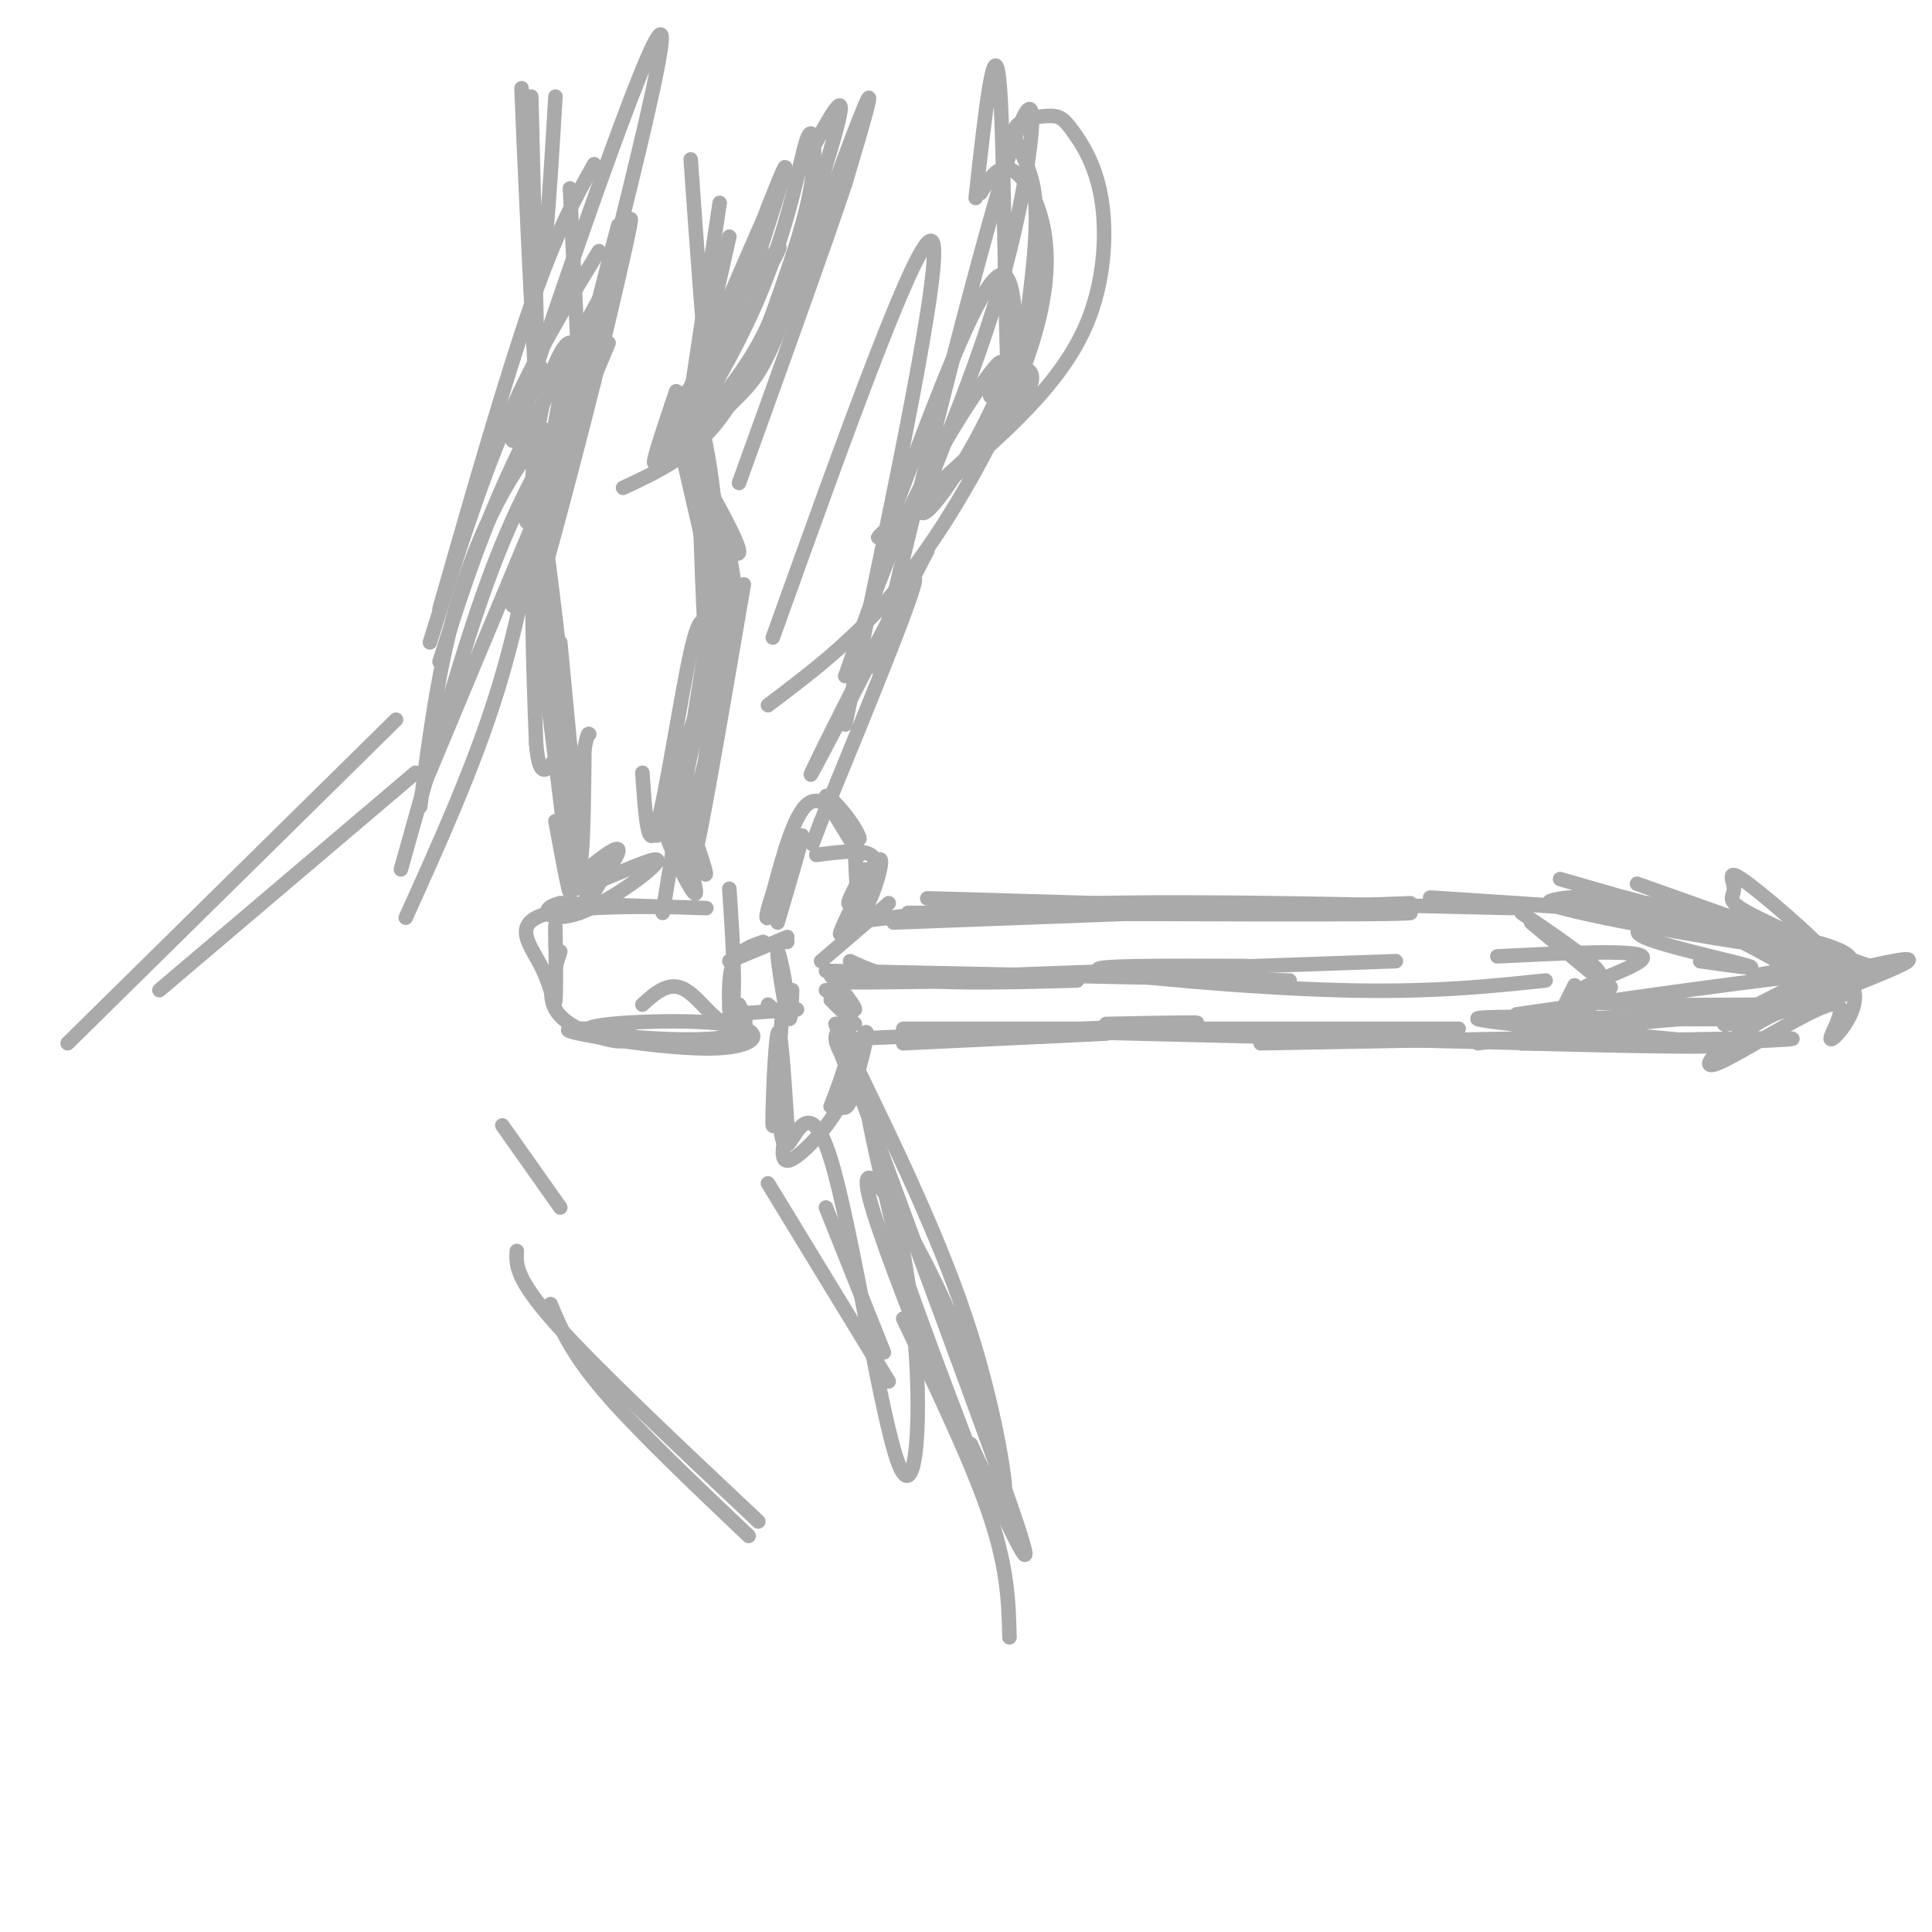 <svg viewBox='0 0 400 400' version='1.1' xmlns='http://www.w3.org/2000/svg' xmlns:xlink='http://www.w3.org/1999/xlink'><g fill='none' stroke='rgb(170,170,170)' stroke-width='3' stroke-linecap='round' stroke-linejoin='round'><path d='M223,188c0.000,0.000 6.000,-1.000 6,-1'/><path d='M241,187c13.533,0.711 27.067,1.422 11,1c-16.067,-0.422 -61.733,-1.978 -60,-2c1.733,-0.022 50.867,1.489 100,3'/><path d='M292,189c-0.667,0.500 -52.333,0.250 -104,0'/><path d='M313,188c-31.583,-0.750 -63.167,-1.500 -86,-1c-22.833,0.500 -36.917,2.250 -51,4'/><path d='M292,187c0.000,0.000 -107.000,4.000 -107,4'/><path d='M315,189c6.250,4.250 12.500,8.500 15,11c2.500,2.500 1.250,3.250 0,4'/><path d='M317,191c0.000,0.000 12.000,10.000 12,10'/><path d='M326,204c0.000,0.000 -4.000,8.000 -4,8'/><path d='M330,206c2.250,-1.250 4.500,-2.500 3,-1c-1.500,1.500 -6.750,5.750 -12,10'/><path d='M316,215c0.000,0.000 -55.000,1.000 -55,1'/><path d='M318,216c0.000,0.000 -123.000,-3.000 -123,-3'/><path d='M302,213c0.000,0.000 -115.000,0.000 -115,0'/><path d='M229,212c12.250,-0.250 24.500,-0.500 16,0c-8.500,0.500 -37.750,1.750 -67,3'/><path d='M229,214c0.000,0.000 -42.000,2.000 -42,2'/><path d='M184,187c0.000,0.000 -14.000,12.000 -14,12'/><path d='M172,202c2.583,3.250 5.167,6.500 5,7c-0.167,0.500 -3.083,-1.750 -6,-4'/><path d='M172,207c0.000,0.000 5.000,5.000 5,5'/><path d='M176,199c3.583,1.667 7.167,3.333 15,4c7.833,0.667 19.917,0.333 32,0'/><path d='M171,201c0.000,0.000 96.000,2.000 96,2'/><path d='M207,203c-20.333,0.333 -40.667,0.667 -27,0c13.667,-0.667 61.333,-2.333 109,-4'/><path d='M258,200c-17.156,-0.067 -34.311,-0.133 -30,1c4.311,1.133 30.089,3.467 49,4c18.911,0.533 30.956,-0.733 43,-2'/><path d='M163,195c0.000,0.000 -2.000,0.000 -2,0'/><path d='M163,194c0.000,0.000 -12.000,5.000 -12,5'/><path d='M158,195c-2.417,0.833 -4.833,1.667 -6,4c-1.167,2.333 -1.083,6.167 -1,10'/><path d='M151,210c0.000,0.000 14.000,-1.000 14,-1'/><path d='M159,208c1.970,1.661 3.940,3.321 4,0c0.060,-3.321 -1.792,-11.625 -2,-11c-0.208,0.625 1.226,10.179 2,13c0.774,2.821 0.887,-1.089 1,-5'/><path d='M177,187c1.675,-2.306 3.349,-4.612 2,-2c-1.349,2.612 -5.722,10.144 -5,8c0.722,-2.144 6.541,-13.962 8,-15c1.459,-1.038 -1.440,8.703 -3,10c-1.560,1.297 -1.780,-5.852 -2,-13'/><path d='M179,180c-2.089,3.933 -4.178,7.867 -3,7c1.178,-0.867 5.622,-6.533 5,-9c-0.622,-2.467 -6.311,-1.733 -12,-1'/><path d='M178,177c-3.435,-5.461 -6.871,-10.922 -7,-12c-0.129,-1.078 3.048,2.226 5,5c1.952,2.774 2.679,5.016 1,3c-1.679,-2.016 -5.766,-8.290 -9,-7c-3.234,1.290 -5.617,10.145 -8,19'/><path d='M160,185c-1.655,4.726 -1.792,7.042 0,3c1.792,-4.042 5.512,-14.440 6,-15c0.488,-0.560 -2.256,8.720 -5,18'/><path d='M162,209c-0.911,12.667 -1.822,25.333 -2,24c-0.178,-1.333 0.378,-16.667 1,-19c0.622,-2.333 1.311,8.333 2,19'/><path d='M163,233c-0.921,4.241 -1.842,8.481 1,7c2.842,-1.481 9.449,-8.684 11,-14c1.551,-5.316 -1.952,-8.745 -2,-11c-0.048,-2.255 3.358,-3.336 3,1c-0.358,4.336 -4.481,14.091 -4,13c0.481,-1.091 5.566,-13.026 7,-15c1.434,-1.974 -0.783,6.013 -3,14'/><path d='M176,228c-1.000,2.333 -2.000,1.167 -3,0'/><path d='M151,184c0.800,12.133 1.600,24.267 0,27c-1.600,2.733 -5.600,-3.933 -9,-6c-3.400,-2.067 -6.200,0.467 -9,3'/><path d='M153,208c1.625,3.108 3.250,6.216 -5,7c-8.250,0.784 -26.376,-0.757 -26,-2c0.376,-1.243 19.256,-2.189 28,-1c8.744,1.189 7.354,4.512 -1,5c-8.354,0.488 -23.673,-1.861 -29,-3c-5.327,-1.139 -0.664,-1.070 4,-1'/><path d='M130,212c0.262,1.161 0.524,2.321 0,3c-0.524,0.679 -1.833,0.875 -5,0c-3.167,-0.875 -8.190,-2.821 -10,-6c-1.810,-3.179 -0.405,-7.589 1,-12'/><path d='M115,196c-0.026,-2.978 -0.052,-5.956 0,-3c0.052,2.956 0.182,11.847 0,14c-0.182,2.153 -0.678,-2.433 -3,-7c-2.322,-4.567 -6.471,-9.114 2,-11c8.471,-1.886 29.563,-1.110 32,-1c2.437,0.110 -13.782,-0.445 -30,-1'/><path d='M116,187c-5.019,1.103 -2.566,4.362 4,2c6.566,-2.362 17.244,-10.344 16,-11c-1.244,-0.656 -14.412,6.016 -17,6c-2.588,-0.016 5.403,-6.719 8,-8c2.597,-1.281 -0.202,2.859 -3,7'/><path d='M124,183c-1.533,2.778 -3.867,6.222 -4,6c-0.133,-0.222 1.933,-4.111 4,-8'/><path d='M139,167c2.801,8.810 5.601,17.620 5,18c-0.601,0.380 -4.604,-7.671 -6,-12c-1.396,-4.329 -0.183,-4.935 2,-2c2.183,2.935 5.338,9.410 6,10c0.662,0.590 -1.169,-4.705 -3,-10'/><path d='M133,160c0.578,8.556 1.156,17.111 3,11c1.844,-6.111 4.956,-26.889 7,-36c2.044,-9.111 3.022,-6.556 4,-4'/><path d='M136,173c4.411,-14.149 8.821,-28.298 9,-27c0.179,1.298 -3.875,18.042 -5,25c-1.125,6.958 0.679,4.131 3,-3c2.321,-7.131 5.161,-18.565 8,-30'/><path d='M148,138c1.200,-7.578 2.400,-15.156 1,-4c-1.400,11.156 -5.400,41.044 -5,42c0.400,0.956 5.200,-27.022 10,-55'/><path d='M120,175c0.000,0.000 -4.000,-42.000 -4,-42'/><path d='M115,170c1.750,9.500 3.500,19.000 3,13c-0.500,-6.000 -3.250,-27.500 -6,-49'/><path d='M112,102c3.603,-15.386 7.206,-30.773 6,-25c-1.206,5.773 -7.221,32.704 -10,43c-2.779,10.296 -2.322,3.956 0,-3c2.322,-6.956 6.510,-14.526 7,-17c0.490,-2.474 -2.717,0.150 -4,10c-1.283,9.850 -0.641,26.925 0,44'/><path d='M111,154c0.667,7.833 2.333,5.417 4,3'/><path d='M139,84c4.610,20.271 9.221,40.543 9,38c-0.221,-2.543 -5.272,-27.900 -6,-37c-0.728,-9.100 2.867,-1.944 5,12c2.133,13.944 2.805,34.677 2,32c-0.805,-2.677 -3.087,-28.765 -4,-36c-0.913,-7.235 -0.456,4.382 0,16'/><path d='M145,109c0.400,12.400 1.400,35.400 2,38c0.600,2.600 0.800,-15.200 1,-33'/><path d='M144,80c0.000,0.000 7.000,-31.000 7,-31'/><path d='M143,82c0.000,0.000 6.000,-40.000 6,-40'/><path d='M146,56c0.250,9.917 0.500,19.833 0,16c-0.500,-3.833 -1.750,-21.417 -3,-39'/><path d='M110,20c0.827,33.536 1.655,67.071 1,60c-0.655,-7.071 -2.792,-54.750 -3,-61c-0.208,-6.250 1.512,28.929 3,36c1.488,7.071 2.744,-13.964 4,-35'/><path d='M118,39c0.000,0.000 2.000,41.000 2,41'/><path d='M140,81c-3.792,11.226 -7.583,22.452 -1,8c6.583,-14.452 23.542,-54.583 23,-52c-0.542,2.583 -18.583,47.881 -22,56c-3.417,8.119 7.792,-20.940 19,-50'/><path d='M159,43c3.889,-9.956 4.111,-9.844 3,-6c-1.111,3.844 -3.556,11.422 -6,19'/><path d='M112,76c-4.729,12.656 -9.458,25.311 -2,3c7.458,-22.311 27.102,-79.589 27,-71c-0.102,8.589 -19.951,83.043 -23,95c-3.049,11.957 10.700,-38.584 15,-53c4.300,-14.416 -0.850,7.292 -6,29'/><path d='M123,79c-4.912,19.708 -14.193,54.478 -12,43c2.193,-11.478 15.860,-69.206 17,-75c1.140,-5.794 -10.246,40.344 -14,53c-3.754,12.656 0.123,-8.172 4,-29'/><path d='M118,71c-1.820,-0.348 -8.369,13.282 -8,38c0.369,24.718 7.656,60.522 8,52c0.344,-8.522 -6.253,-61.371 -7,-61c-0.747,0.371 4.358,53.963 7,72c2.642,18.037 2.821,0.518 3,-17'/><path d='M121,155c0.667,-3.333 0.833,-3.167 1,-3'/><path d='M155,60c4.674,-6.898 9.349,-13.797 4,-4c-5.349,9.797 -20.721,36.288 -22,40c-1.279,3.712 11.533,-15.356 19,-32c7.467,-16.644 9.587,-30.866 11,-35c1.413,-4.134 2.118,1.819 1,9c-1.118,7.181 -4.059,15.591 -7,24'/><path d='M161,62c-3.133,8.933 -7.467,19.267 -13,26c-5.533,6.733 -12.267,9.867 -19,13'/><path d='M166,35c4.280,-8.120 8.559,-16.239 8,-12c-0.559,4.239 -5.958,20.837 -10,32c-4.042,11.163 -6.727,16.891 -12,24c-5.273,7.109 -13.134,15.598 -13,16c0.134,0.402 8.263,-7.284 13,-12c4.737,-4.716 6.083,-6.462 11,-19c4.917,-12.538 13.405,-35.868 16,-42c2.595,-6.132 -0.702,4.934 -4,16'/><path d='M175,38c-4.333,13.000 -13.167,37.500 -22,62'/><path d='M141,91c5.836,10.253 11.673,20.507 12,23c0.327,2.493 -4.854,-2.774 -8,-10c-3.146,-7.226 -4.256,-16.411 -2,-13c2.256,3.411 7.876,19.418 9,30c1.124,10.582 -2.250,15.738 -4,17c-1.750,1.262 -1.875,-1.369 -2,-4'/><path d='M147,126c1.578,-8.844 3.156,-17.689 1,-4c-2.156,13.689 -8.044,49.911 -10,62c-1.956,12.089 0.022,0.044 2,-12'/><path d='M123,34c-3.833,6.833 -7.667,13.667 -13,29c-5.333,15.333 -12.167,39.167 -19,63'/><path d='M124,52c-6.583,10.750 -13.167,21.500 -19,35c-5.833,13.500 -10.917,29.750 -16,46'/><path d='M124,62c-7.250,13.250 -14.500,26.500 -20,39c-5.500,12.500 -9.250,24.250 -13,36'/><path d='M113,89c-3.244,4.133 -6.489,8.267 -10,15c-3.511,6.733 -7.289,16.067 -10,27c-2.711,10.933 -4.356,23.467 -6,36'/><path d='M126,71c0.000,0.000 -38.000,91.000 -38,91'/><path d='M114,92c-4.417,8.167 -8.833,16.333 -14,31c-5.167,14.667 -11.083,35.833 -17,57'/><path d='M109,108c1.311,-3.911 2.622,-7.822 2,-2c-0.622,5.822 -3.178,21.378 -8,37c-4.822,15.622 -11.911,31.311 -19,47'/><path d='M104,233c0.000,0.000 12.000,17.000 12,17'/><path d='M107,259c-0.167,2.833 -0.333,5.667 8,15c8.333,9.333 25.167,25.167 42,41'/><path d='M114,270c2.083,5.000 4.167,10.000 11,18c6.833,8.000 18.417,19.000 30,30'/><path d='M159,245c0.000,0.000 25.000,41.000 25,41'/><path d='M171,250c0.000,0.000 12.000,30.000 12,30'/><path d='M86,160c0.000,0.000 -53.000,45.000 -53,45'/><path d='M82,149c0.000,0.000 -68.000,67.000 -68,67'/><path d='M160,132c15.250,-42.500 30.500,-85.000 33,-82c2.500,3.000 -7.750,51.500 -18,100'/><path d='M202,41c1.994,-17.994 3.988,-35.988 5,-23c1.012,12.988 1.042,56.958 2,64c0.958,7.042 2.845,-22.845 -1,-25c-3.845,-2.155 -13.423,23.423 -23,49'/><path d='M205,78c1.807,-1.116 3.615,-2.233 6,-2c2.385,0.233 5.348,1.814 -2,10c-7.348,8.186 -25.008,22.976 -27,25c-1.992,2.024 11.684,-8.716 22,-18c10.316,-9.284 17.273,-17.110 21,-26c3.727,-8.890 4.223,-18.842 3,-26c-1.223,-7.158 -4.165,-11.520 -6,-14c-1.835,-2.480 -2.564,-3.077 -5,-3c-2.436,0.077 -6.579,0.828 -7,3c-0.421,2.172 2.880,5.763 4,12c1.120,6.237 0.060,15.118 -1,24'/><path d='M213,63c-2.029,9.293 -6.601,20.525 -12,30c-5.399,9.475 -11.626,17.194 -10,11c1.626,-6.194 11.106,-26.299 17,-48c5.894,-21.701 8.202,-44.996 2,-27c-6.202,17.996 -20.915,77.285 -26,99c-5.085,21.715 -0.543,5.858 4,-10'/><path d='M205,82c1.867,-4.578 3.733,-9.156 1,-6c-2.733,3.156 -10.067,14.044 -16,26c-5.933,11.956 -10.467,24.978 -15,38'/><path d='M192,114c-12.889,24.978 -25.778,49.956 -24,46c1.778,-3.956 18.222,-36.844 21,-40c2.778,-3.156 -8.111,23.422 -19,50'/><path d='M170,170c-3.167,8.333 -1.583,4.167 0,0'/><path d='M161,221c0.204,8.474 0.409,16.949 2,16c1.591,-0.949 4.570,-11.321 9,3c4.430,14.321 10.311,53.333 14,63c3.689,9.667 5.185,-10.013 3,-30c-2.185,-19.987 -8.053,-40.282 -9,-42c-0.947,-1.718 3.026,15.141 7,32'/><path d='M187,263c6.903,20.161 20.659,54.563 18,49c-2.659,-5.563 -21.735,-51.093 -25,-64c-3.265,-12.907 9.279,6.808 17,25c7.721,18.192 10.617,34.859 11,35c0.383,0.141 -1.748,-16.246 -8,-35c-6.252,-18.754 -16.626,-39.877 -27,-61'/><path d='M173,212c4.156,13.044 28.044,76.156 36,99c7.956,22.844 -0.022,5.422 -8,-12'/><path d='M187,273c7.167,15.000 14.333,30.000 18,41c3.667,11.000 3.833,18.000 4,25'/><path d='M306,216c15.603,-2.153 31.206,-4.306 42,-5c10.794,-0.694 16.780,0.072 3,0c-13.780,-0.072 -47.325,-0.981 -45,0c2.325,0.981 40.522,3.852 48,5c7.478,1.148 -15.761,0.574 -39,0'/><path d='M315,216c8.202,-0.321 48.208,-1.125 55,-1c6.792,0.125 -19.631,1.179 -31,1c-11.369,-0.179 -7.685,-1.589 -4,-3'/><path d='M363,202c12.413,-2.191 24.826,-4.383 20,-1c-4.826,3.383 -26.890,12.340 -26,11c0.890,-1.340 24.733,-12.978 25,-13c0.267,-0.022 -23.044,11.571 -23,13c0.044,1.429 23.441,-7.306 32,-11c8.559,-3.694 2.279,-2.347 -4,-1'/><path d='M387,200c-14.846,-5.206 -49.959,-17.721 -48,-17c1.959,0.721 40.992,14.679 43,16c2.008,1.321 -33.008,-9.997 -45,-13c-11.992,-3.003 -0.959,2.307 9,5c9.959,2.693 18.846,2.769 21,3c2.154,0.231 -2.423,0.615 -7,1'/><path d='M360,195c-12.295,-1.833 -39.533,-6.914 -39,-8c0.533,-1.086 28.836,1.823 25,2c-3.836,0.177 -39.810,-2.378 -48,-3c-8.190,-0.622 11.405,0.689 31,2'/><path d='M329,188c9.526,0.021 17.840,-0.925 14,-1c-3.840,-0.075 -19.833,0.722 -22,0c-2.167,-0.722 9.494,-2.964 23,1c13.506,3.964 28.859,14.132 35,17c6.141,2.868 3.071,-1.566 0,-6'/><path d='M379,199c1.537,0.227 5.379,3.794 5,8c-0.379,4.206 -4.980,9.050 -5,8c-0.020,-1.050 4.541,-7.993 0,-7c-4.541,0.993 -18.184,9.921 -23,12c-4.816,2.079 -0.805,-2.692 6,-7c6.805,-4.308 16.402,-8.154 26,-12'/><path d='M388,201c-8.000,-0.500 -41.000,4.250 -74,9'/><path d='M366,209c5.614,-0.458 11.228,-0.915 6,-1c-5.228,-0.085 -21.298,0.204 -32,0c-10.702,-0.204 -16.035,-0.901 -13,-3c3.035,-2.099 14.439,-5.600 13,-7c-1.439,-1.400 -15.719,-0.700 -30,0'/><path d='M352,199c6.221,0.892 12.442,1.783 10,1c-2.442,-0.783 -13.547,-3.241 -19,-5c-5.453,-1.759 -5.254,-2.819 1,-3c6.254,-0.181 18.563,0.519 27,2c8.437,1.481 13.002,3.745 12,5c-1.002,1.255 -7.572,1.501 -12,0c-4.428,-1.501 -6.714,-4.751 -9,-8'/><path d='M362,191c3.453,1.551 16.587,9.429 17,8c0.413,-1.429 -11.895,-12.165 -17,-16c-5.105,-3.835 -3.008,-0.770 -3,1c0.008,1.770 -2.075,2.246 3,5c5.075,2.754 17.307,7.787 12,7c-5.307,-0.787 -28.154,-7.393 -51,-14'/><path d='M203,40c1.767,-2.893 3.534,-5.786 6,-5c2.466,0.786 5.630,5.252 7,12c1.370,6.748 0.946,15.778 -4,29c-4.946,13.222 -14.413,30.635 -24,43c-9.587,12.365 -19.293,19.683 -29,27'/></g>
</svg>